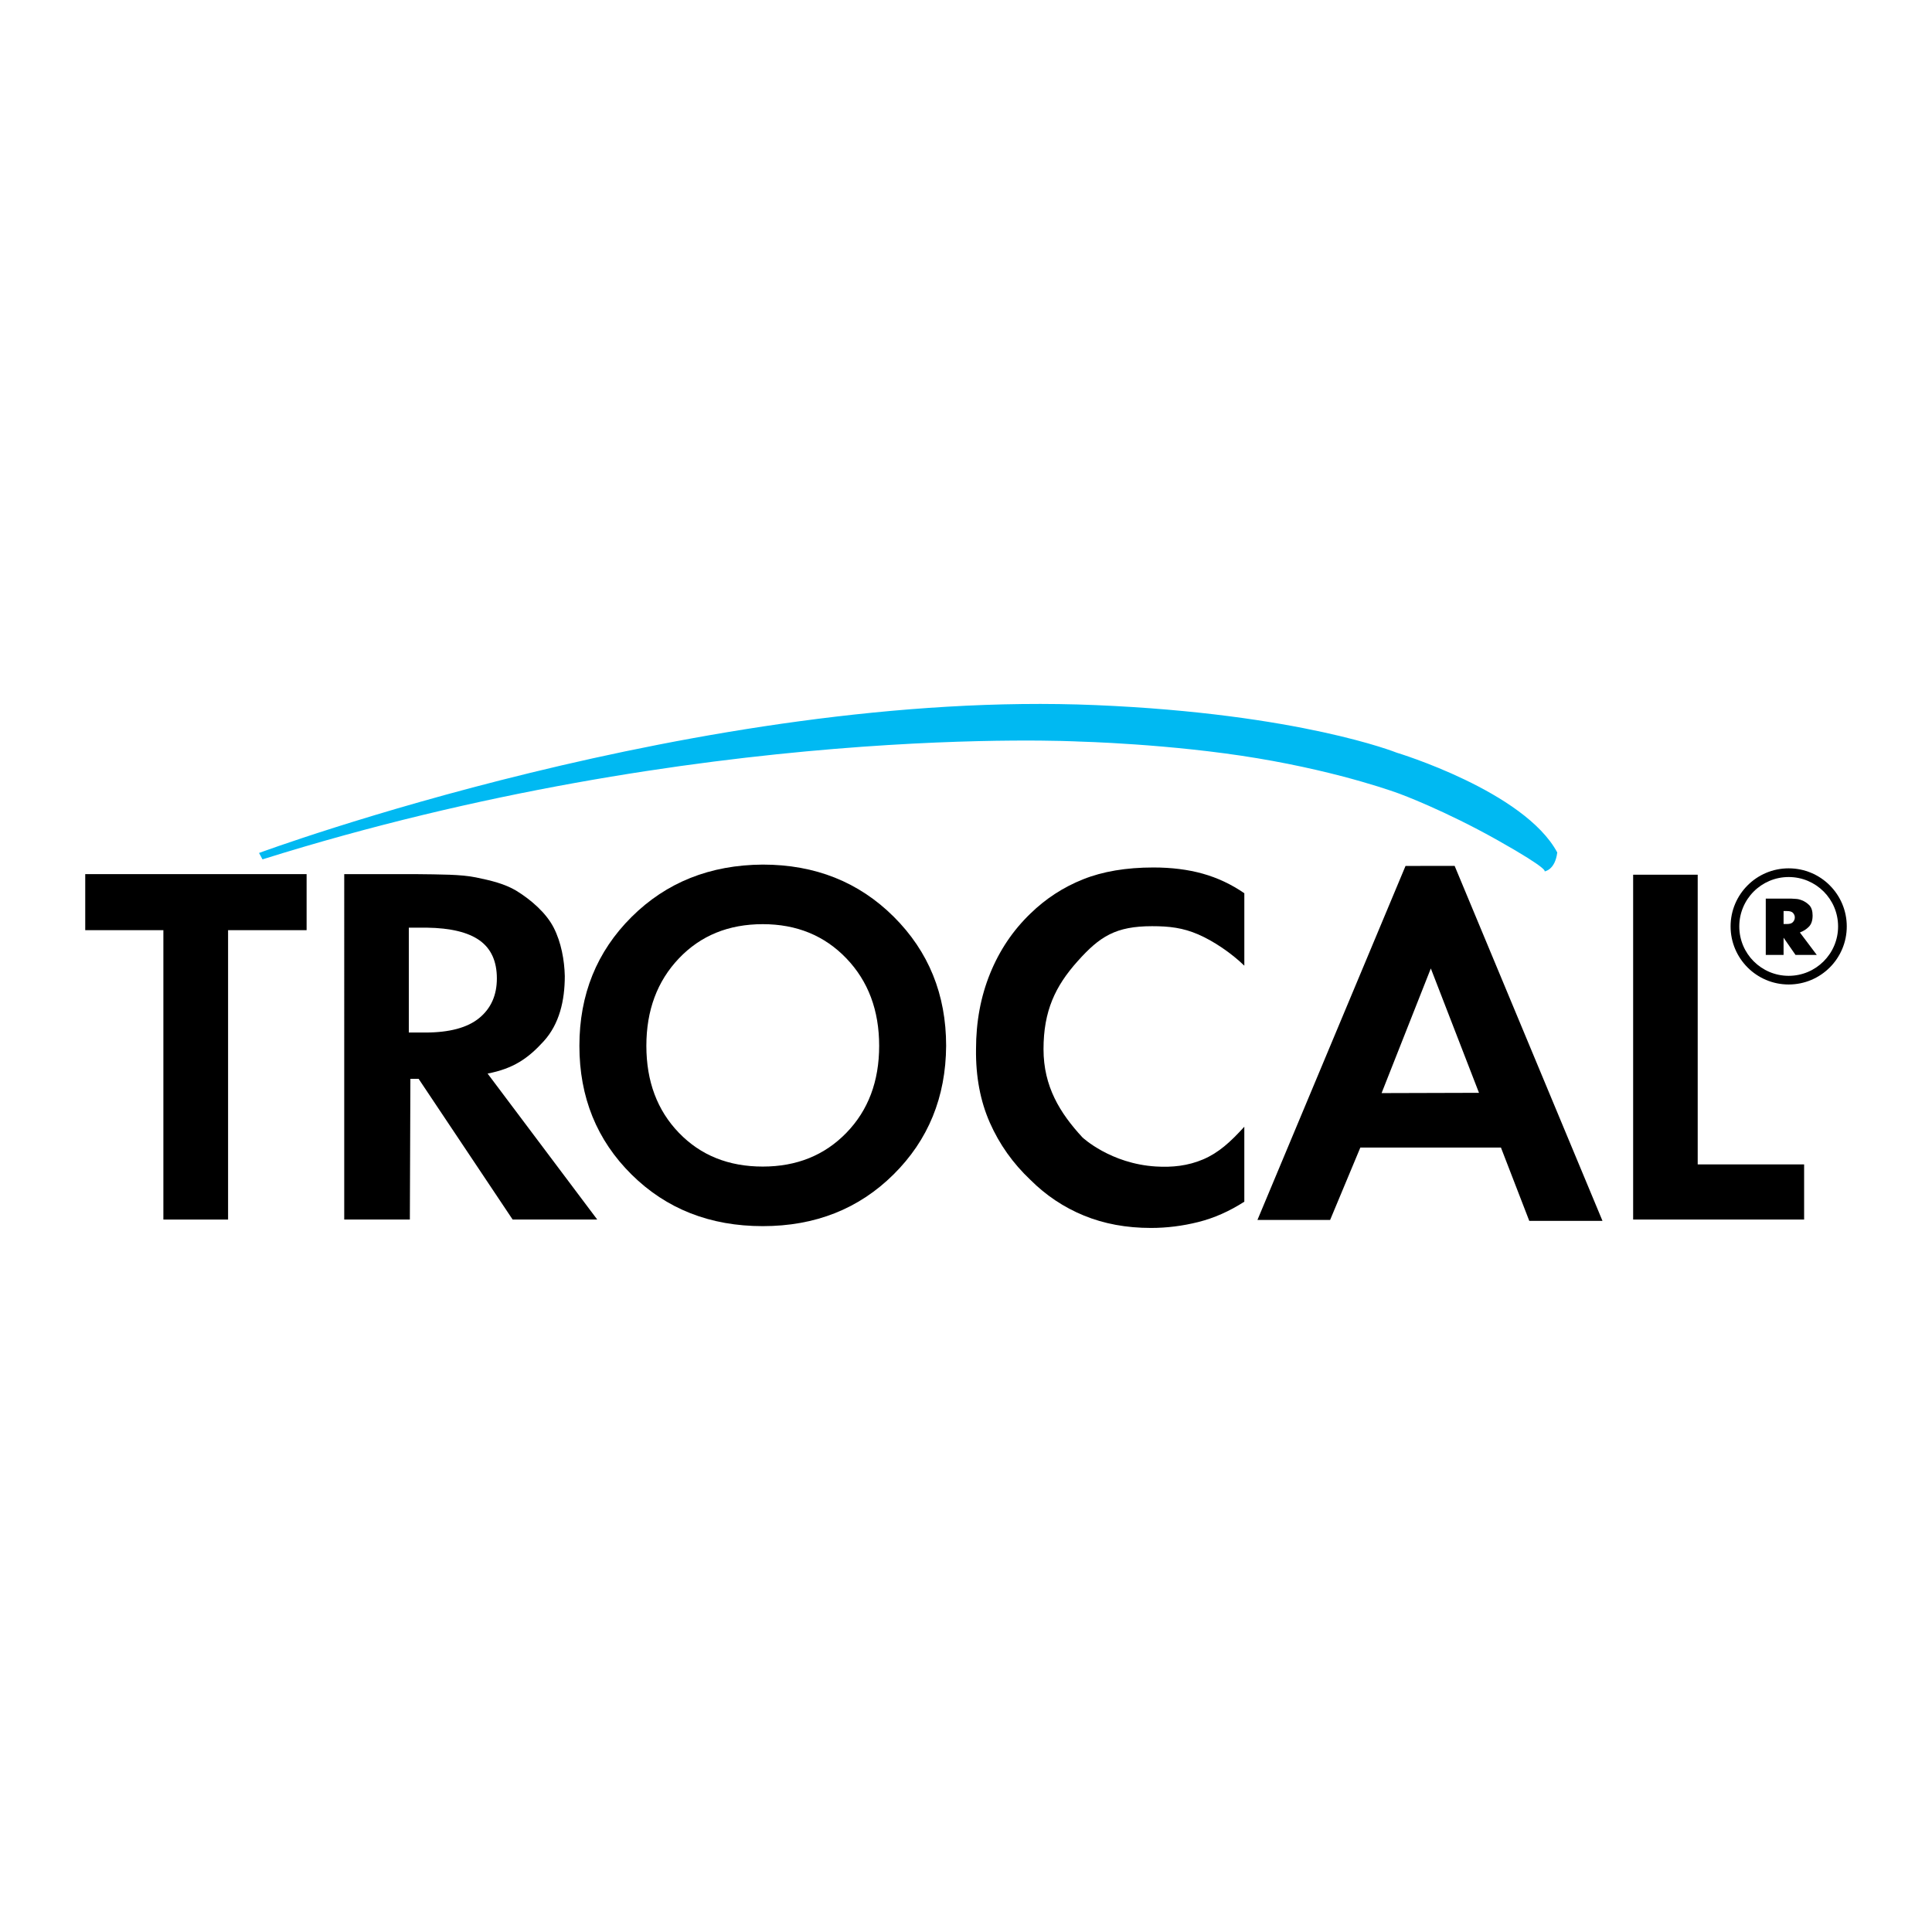 <?xml version="1.0" encoding="utf-8"?>
<!-- Generator: Adobe Illustrator 13.0.0, SVG Export Plug-In . SVG Version: 6.00 Build 14948)  -->
<!DOCTYPE svg PUBLIC "-//W3C//DTD SVG 1.0//EN" "http://www.w3.org/TR/2001/REC-SVG-20010904/DTD/svg10.dtd">
<svg version="1.0" id="Layer_1" xmlns="http://www.w3.org/2000/svg" xmlns:xlink="http://www.w3.org/1999/xlink" x="0px" y="0px"
	 width="192.756px" height="192.756px" viewBox="0 0 192.756 192.756" enable-background="new 0 0 192.756 192.756"
	 xml:space="preserve">
<g>
	<polygon fill-rule="evenodd" clip-rule="evenodd" fill="#FFFFFF" points="0,0 192.756,0 192.756,192.756 0,192.756 0,0 	"/>
	<polygon fill-rule="evenodd" clip-rule="evenodd" points="30.59,92.803 22.755,92.803 22.755,121.675 16.3,121.675 16.3,92.803 
		8.504,92.803 8.504,87.212 30.59,87.212 30.59,92.803 	"/>
	<path fill-rule="evenodd" clip-rule="evenodd" d="M34.344,87.212h7.064c2.559,0.033,4.563,0.017,6.08,0.328
		c1.517,0.312,2.84,0.629,4.009,1.319c1.499,0.919,2.996,2.231,3.745,3.692c0.749,1.461,1.071,3.251,1.108,4.827
		c0,2.462-0.542,4.792-2.11,6.515s-3.039,2.726-5.592,3.218l10.938,14.562h-8.441l-9.38-14.039h-0.82l-0.053,14.039h-6.548V87.212
		L34.344,87.212z M40.788,92.552v10.464h1.638c2.415,0,4.209-0.481,5.384-1.444c1.174-0.962,1.762-2.28,1.762-3.953
		c0-1.704-0.571-2.967-1.712-3.787c-1.142-0.82-2.903-1.247-5.284-1.279H40.788L40.788,92.552z"/>
	<path fill-rule="evenodd" clip-rule="evenodd" d="M76.101,86.26c5.227,0,9.583,1.735,13.068,5.203
		c3.484,3.469,5.227,7.764,5.227,12.883c-0.033,5.121-1.783,9.398-5.252,12.834c-3.468,3.436-7.815,5.152-13.042,5.152
		c-5.26,0-9.625-1.717-13.093-5.152s-5.202-7.713-5.202-12.834c0-5.119,1.733-9.406,5.202-12.858S70.841,86.294,76.101,86.26
		L76.101,86.26z M76.101,116.389c3.379,0,6.16-1.121,8.341-3.366c2.181-2.244,3.272-5.138,3.272-8.681
		c0-3.542-1.091-6.45-3.272-8.725c-2.182-2.275-4.962-3.413-8.341-3.413c-3.41,0-6.199,1.138-8.364,3.413
		c-2.166,2.275-3.249,5.183-3.249,8.725c0,3.543,1.083,6.437,3.249,8.681C69.902,115.268,72.691,116.389,76.101,116.389
		L76.101,116.389z"/>
	<path fill-rule="evenodd" clip-rule="evenodd" d="M124.147,89.118v7.229c-1.286-1.253-3.07-2.46-4.598-3.12
		c-1.528-0.659-2.862-0.821-4.599-0.821c-3.634,0-5.226,1.019-7.444,3.503c-2.22,2.484-3.394,4.951-3.394,8.77
		c0,3.719,1.635,6.366,3.886,8.802c0,0,2.792,2.627,7.336,2.901c1.604,0.096,3.163-0.055,4.707-0.712
		c1.543-0.658,2.723-1.734,4.105-3.257v7.481c-1.487,0.955-3.014,1.631-4.582,2.025s-3.145,0.593-4.729,0.593
		c-2.457,0-4.688-0.412-6.692-1.235c-2.004-0.822-3.782-2.008-5.334-3.557c-1.746-1.646-3.096-3.549-4.05-5.706
		c-0.953-2.156-1.415-4.603-1.381-7.336c0-2.733,0.468-5.252,1.407-7.558c0.937-2.306,2.278-4.298,4.024-5.978
		c1.52-1.481,3.265-2.618,5.237-3.408c1.972-0.791,4.315-1.186,7.031-1.186c1.811,0,3.451,0.206,4.922,0.618
		C121.472,87.58,122.854,88.229,124.147,89.118L124.147,89.118z"/>
	<path fill-rule="evenodd" clip-rule="evenodd" d="M152.576,121.807l-2.826-7.314h-14.029l-3.015,7.222h-7.251l14.775-35.321
		l4.9-0.003l14.751,35.417H152.576L152.576,121.807z M137.841,109.059l9.718-0.028l-4.805-12.41L137.841,109.059L137.841,109.059z"
		/>
	<polygon fill-rule="evenodd" clip-rule="evenodd" points="162.939,87.27 169.38,87.27 169.38,116.173 179.997,116.173 
		179.997,121.674 162.939,121.674 162.939,87.27 	"/>
	<path fill-rule="evenodd" clip-rule="evenodd" fill="#00B9F2" d="M25.845,85.1c0,0,44.36-16.403,83.481-14.751
		c20.368,0.86,30.021,4.745,30.021,4.745s12.738,3.838,16.021,9.957c-0.223,1.78-1.279,1.892-1.279,1.892s0.667-0.112-4.673-3.115
		c-5.34-3.004-9.735-4.617-9.735-4.617s-5.562-2.114-14.239-3.561c-8.678-1.446-17.855-1.668-17.855-1.668
		S69.945,72.015,26.188,85.74L25.845,85.1L25.845,85.1z"/>
	<path d="M184.252,92.429v0.001c0,1.599-0.648,3.048-1.697,4.096c-1.049,1.048-2.496,1.696-4.098,1.697h-0.002h-0.001
		c-1.6-0.001-3.048-0.649-4.097-1.698v-0.001c-1.047-1.048-1.695-2.496-1.696-4.094v-0.002v0c0-1.6,0.649-3.048,1.697-4.097
		c1.048-1.048,2.496-1.696,4.095-1.697h0.002h0.001c1.602,0,3.052,0.649,4.1,1.697v0.002c1.048,1.048,1.695,2.496,1.696,4.093
		V92.429L184.252,92.429z M183.387,92.43v-0.001v-0.001c-0.001-1.361-0.552-2.593-1.442-3.484l-0.001,0.001
		c-0.892-0.892-2.124-1.444-3.487-1.444h-0.001h-0.002c-1.359,0-2.591,0.552-3.482,1.443s-1.443,2.124-1.443,3.484v0v0.002
		c0,1.361,0.551,2.593,1.441,3.484l0.001,0c0.893,0.892,2.124,1.443,3.484,1.444h0.001h0.002c1.362-0.001,2.595-0.553,3.485-1.444
		C182.835,95.022,183.387,93.791,183.387,92.43L183.387,92.43z"/>
	<path fill-rule="evenodd" clip-rule="evenodd" d="M177.948,92.191v-1.296h0.328c0.278,0,0.479,0.057,0.592,0.167
		c0.113,0.118,0.181,0.251,0.197,0.392v0.048v0.039v0.029v0.032c-0.017,0.152-0.08,0.283-0.188,0.399
		c-0.113,0.127-0.314,0.19-0.601,0.19H177.948L177.948,92.191z M176.171,95.273h1.69h0.087v-1.718l1.191,1.718h2.04h0.082
		l-1.687-2.241l0.034-0.009L179.644,93c0.306-0.111,0.58-0.291,0.829-0.542c0.247-0.249,0.371-0.623,0.371-1.117
		c0-0.453-0.11-0.795-0.328-1.027c-0.227-0.224-0.469-0.385-0.731-0.487c-0.111-0.043-0.223-0.08-0.329-0.106
		c-0.118-0.023-0.22-0.039-0.309-0.039l-0.392-0.025h-2.495h-0.089V95.273L176.171,95.273z"/>
</g>
</svg>
